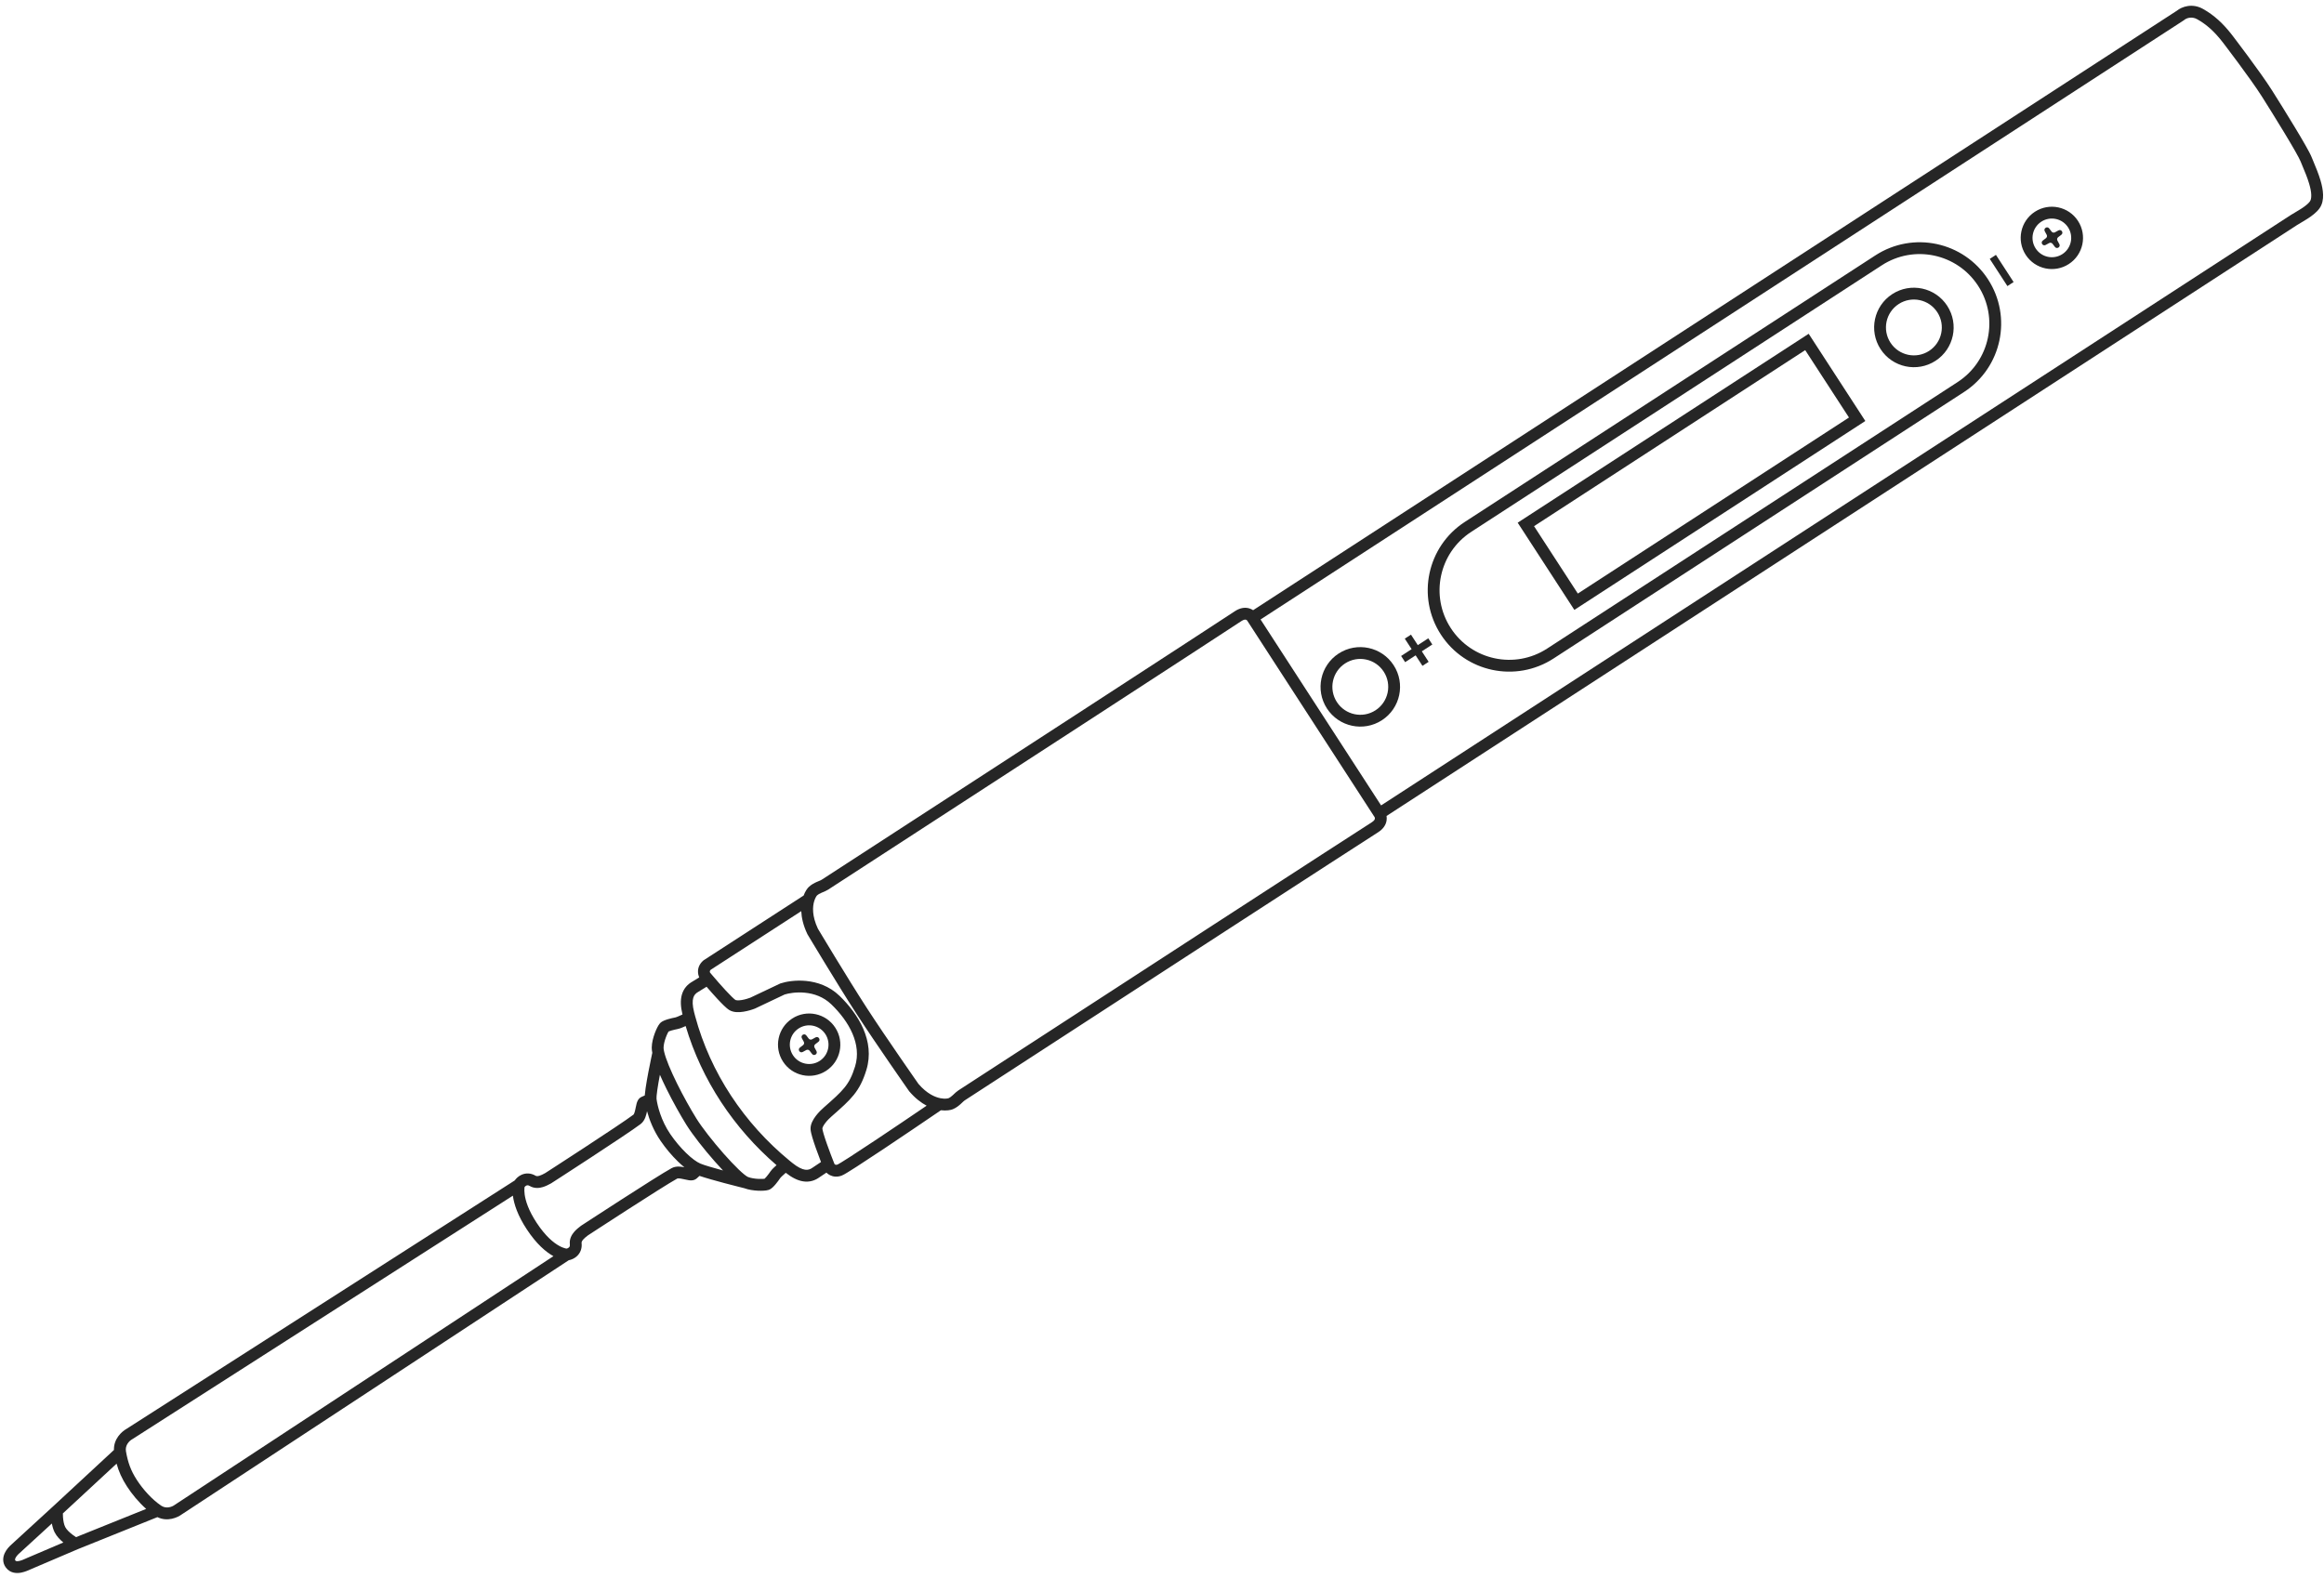 <svg width="290" height="197" viewBox="0 0 290 197" fill="none" xmlns="http://www.w3.org/2000/svg">
<path fill-rule="evenodd" clip-rule="evenodd" d="M277.353 5.265C276.326 3.936 275.347 3.061 274.187 2.406C273.469 2 272.807 2.279 272.557 2.494L272.519 2.525L157.298 77.322L172.339 100.532L285.84 26.85L285.844 26.847C285.986 26.756 286.166 26.651 286.35 26.543C286.383 26.523 286.416 26.504 286.449 26.484C286.675 26.352 286.914 26.209 287.15 26.057C287.641 25.738 288.034 25.427 288.235 25.151C288.344 25 288.422 24.746 288.41 24.335C288.398 23.931 288.302 23.452 288.149 22.934C287.925 22.176 287.617 21.443 287.356 20.823C287.255 20.581 287.16 20.357 287.081 20.155C287.001 19.951 286.763 19.497 286.394 18.846C286.035 18.214 285.577 17.441 285.085 16.625C284.1 14.994 282.984 13.205 282.257 12.056C281.545 10.929 280.324 9.237 279.269 7.812C278.744 7.103 278.265 6.465 277.916 6.005C277.742 5.774 277.601 5.589 277.503 5.46L277.391 5.313L277.354 5.266L277.353 5.265ZM277.937 4.813L278.522 4.364L278.521 4.362C277.399 2.91 276.276 1.891 274.913 1.121C273.553 0.353 272.252 0.84 271.638 1.338L156.372 76.164C156.225 76.066 156.054 75.984 155.86 75.93C155.305 75.776 154.679 75.891 154.046 76.323C153.077 76.987 119.417 98.863 102.541 109.804C102.45 109.863 102.357 109.901 102.199 109.967C102.126 109.997 102.039 110.033 101.933 110.079C101.639 110.207 101.273 110.388 100.927 110.709C100.729 110.893 100.474 111.266 100.281 111.781L87.789 119.871L87.749 119.906C87.304 120.294 87.114 120.766 87.099 121.214C87.09 121.513 87.158 121.783 87.254 121.997L86.425 122.509C85.777 122.869 85.301 123.406 85.087 124.158C84.885 124.865 84.935 125.692 85.165 126.628C85.132 126.644 85.1 126.659 85.066 126.675C84.896 126.754 84.721 126.833 84.566 126.895C84.489 126.926 84.422 126.951 84.367 126.969C84.34 126.979 84.317 126.985 84.3 126.99C84.292 126.992 84.285 126.994 84.281 126.995C84.276 126.996 84.273 126.997 84.273 126.997C84.044 127.04 83.688 127.119 83.357 127.217C83.193 127.266 83.019 127.324 82.864 127.392C82.739 127.445 82.516 127.55 82.352 127.731C82.223 127.874 82.106 128.081 82.013 128.263C81.91 128.466 81.803 128.711 81.705 128.976C81.514 129.492 81.333 130.154 81.328 130.762C81.327 130.97 81.354 131.192 81.397 131.418L81.384 131.477C81.355 131.614 81.313 131.809 81.263 132.047C81.163 132.521 81.032 133.165 80.903 133.839C80.775 134.512 80.649 135.223 80.562 135.828C80.519 136.131 80.484 136.415 80.464 136.659C80.462 136.685 80.46 136.711 80.458 136.737C80.331 136.79 80.189 136.851 80.045 136.919C79.806 137.031 79.671 137.218 79.6 137.344C79.525 137.474 79.479 137.61 79.447 137.719C79.397 137.888 79.357 138.094 79.322 138.269C79.313 138.312 79.305 138.354 79.297 138.393C79.251 138.615 79.208 138.797 79.151 138.943C79.098 139.081 79.057 139.122 79.053 139.126C78.232 139.749 75.49 141.568 72.917 143.252C71.638 144.089 70.412 144.886 69.505 145.474C69.052 145.767 68.679 146.009 68.419 146.177L68.04 146.422C68.011 146.437 67.982 146.453 67.954 146.468C67.746 146.579 67.543 146.688 67.321 146.756C67.067 146.833 66.929 146.81 66.843 146.76C66.212 146.391 65.586 146.41 65.083 146.635C64.708 146.803 64.417 147.075 64.229 147.347L15.761 178.369C15.221 178.676 14.178 179.573 14.22 180.986L6.618 188.032L6.615 188.034L1.459 192.761C1.171 193.009 0.806 193.394 0.589 193.862C0.357 194.362 0.268 195.043 0.739 195.67C1.283 196.392 2.091 196.404 2.649 196.295C3.133 196.201 3.613 195.983 3.899 195.852C3.935 195.836 3.967 195.821 3.996 195.808C3.998 195.807 3.999 195.807 4.001 195.806L9.701 193.374L9.715 193.368L19.644 189.37C20.92 189.993 22.169 189.404 22.671 189.036L70.974 157.303C71.299 157.243 71.667 157.088 71.972 156.813C72.382 156.445 72.655 155.881 72.574 155.155C72.563 155.056 72.598 154.92 72.772 154.72C72.924 154.544 73.106 154.403 73.293 154.259C73.318 154.239 73.344 154.219 73.369 154.199L73.748 153.952C74.007 153.783 74.38 153.54 74.832 153.246C75.738 152.657 76.965 151.861 78.249 151.033C80.835 149.367 83.611 147.602 84.514 147.106C84.52 147.104 84.574 147.083 84.722 147.09C84.877 147.098 85.062 147.132 85.284 147.181C85.322 147.189 85.364 147.198 85.407 147.208C85.581 147.248 85.786 147.294 85.96 147.318C86.072 147.333 86.216 147.346 86.365 147.331C86.509 147.317 86.735 147.269 86.934 147.097C87.063 146.985 87.184 146.873 87.289 146.775C88.057 147.038 89.274 147.376 90.342 147.661C91.021 147.841 91.662 148.006 92.134 148.126C92.37 148.186 92.564 148.235 92.698 148.269L92.865 148.31C93.408 148.514 94.044 148.599 94.564 148.624C94.838 148.637 95.097 148.635 95.317 148.621C95.516 148.608 95.745 148.582 95.924 148.522C96.156 148.444 96.34 148.28 96.439 148.187C96.562 148.072 96.685 147.935 96.795 147.804C97.017 147.539 97.23 147.244 97.361 147.05C97.361 147.05 97.365 147.044 97.376 147.03C97.387 147.017 97.402 147 97.421 146.978C97.46 146.936 97.509 146.885 97.569 146.827C97.688 146.712 97.831 146.583 97.972 146.46C97.999 146.436 98.025 146.413 98.052 146.391C98.796 146.973 99.517 147.352 100.233 147.46C101.007 147.577 101.693 147.367 102.29 146.927L103.123 146.369C103.245 146.489 103.396 146.602 103.573 146.69C103.974 146.889 104.48 146.946 105.033 146.738C105.201 146.675 105.468 146.519 105.739 146.355C106.039 146.173 106.428 145.928 106.88 145.637C107.786 145.055 108.964 144.278 110.238 143.429C112.681 141.799 115.486 139.898 117.413 138.583C118.088 138.663 118.629 138.57 118.909 138.451C119.343 138.265 119.657 138.004 119.893 137.788C119.979 137.71 120.047 137.645 120.104 137.59C120.228 137.473 120.302 137.403 120.393 137.344C137.251 126.377 170.927 104.525 171.927 103.91C172.58 103.508 172.939 102.982 173.024 102.413C173.054 102.214 173.049 102.024 173.019 101.85L286.639 28.09L286.641 28.089C286.757 28.015 286.906 27.927 287.091 27.819C287.125 27.799 287.161 27.778 287.197 27.756C287.425 27.622 287.688 27.466 287.952 27.295C288.459 26.967 289.056 26.532 289.429 26.018C289.805 25.5 289.901 24.872 289.885 24.294C289.868 23.709 289.735 23.093 289.564 22.517C289.315 21.672 288.95 20.804 288.684 20.171C288.593 19.955 288.514 19.767 288.455 19.616C288.329 19.296 288.035 18.748 287.677 18.118C287.309 17.469 286.844 16.684 286.348 15.863C285.356 14.22 284.235 12.422 283.504 11.267C282.759 10.089 281.508 8.357 280.455 6.934C279.927 6.22 279.444 5.578 279.093 5.114C278.918 4.882 278.775 4.695 278.676 4.566L278.563 4.417L278.522 4.364C278.522 4.364 278.522 4.364 277.937 4.813ZM115.63 138.012C114.94 137.649 114.204 137.087 113.477 136.241L113.453 136.214L113.432 136.184L113.458 136.165C113.432 136.184 113.432 136.184 113.432 136.184L113.431 136.183L113.429 136.179L113.252 135.927C113.136 135.76 112.967 135.519 112.757 135.217C112.338 134.614 111.753 133.77 111.09 132.807C109.767 130.883 108.131 128.477 106.894 126.567C105.652 124.65 104.12 122.165 102.901 120.163C102.291 119.161 101.758 118.279 101.378 117.647C101.188 117.331 101.036 117.078 100.931 116.903L100.77 116.634L100.77 116.633C100.77 116.633 100.769 116.633 101.403 116.255L100.77 116.633L100.751 116.603L100.736 116.57C100.227 115.494 100.018 114.541 99.986 113.73L88.687 121.048C88.636 121.098 88.61 121.139 88.597 121.167C88.581 121.201 88.575 121.232 88.574 121.262C88.573 121.295 88.578 121.329 88.588 121.361C88.592 121.374 88.596 121.386 88.6 121.394C88.686 121.496 88.781 121.609 88.882 121.729C89.358 122.291 89.983 123.01 90.553 123.626C90.839 123.935 91.106 124.212 91.33 124.43C91.571 124.663 91.717 124.781 91.773 124.815C91.783 124.821 91.847 124.851 92.004 124.861C92.153 124.87 92.339 124.858 92.548 124.825C92.955 124.761 93.371 124.632 93.629 124.532L97.366 122.76L97.409 122.745C98.066 122.529 99.253 122.312 100.59 122.443C101.936 122.574 103.478 123.063 104.766 124.307C107.098 126.56 109.216 129.953 108.111 133.55C107.702 134.881 107.236 135.804 106.533 136.676C105.869 137.502 105.002 138.265 103.856 139.274L103.772 139.347L103.767 139.352C103.556 139.53 103.235 139.843 102.978 140.181C102.85 140.349 102.751 140.507 102.688 140.642C102.622 140.785 102.618 140.855 102.619 140.867C102.623 140.946 102.669 141.171 102.781 141.554C102.886 141.912 103.03 142.346 103.192 142.805C103.504 143.694 103.873 144.652 104.126 145.283C104.132 145.29 104.14 145.3 104.15 145.31C104.173 145.333 104.201 145.354 104.23 145.369C104.257 145.382 104.288 145.391 104.325 145.393C104.361 145.395 104.423 145.391 104.514 145.357C104.508 145.359 104.513 145.357 104.533 145.347C104.552 145.337 104.583 145.321 104.631 145.295C104.718 145.246 104.832 145.179 104.975 145.093C105.258 144.921 105.634 144.685 106.082 144.396C106.978 143.82 108.148 143.049 109.419 142.201C111.48 140.827 113.799 139.258 115.63 138.012ZM102.448 145.045C102.24 144.507 102.008 143.887 101.8 143.294C101.634 142.824 101.481 142.363 101.365 141.97C101.257 141.602 101.16 141.22 101.145 140.944C101.127 140.6 101.23 140.28 101.349 140.023C101.471 139.759 101.635 139.508 101.803 139.287C102.136 138.85 102.534 138.462 102.808 138.23C104.024 137.159 104.802 136.473 105.384 135.751C105.945 135.055 106.334 134.31 106.7 133.117C107.551 130.348 105.961 127.513 103.741 125.368C102.752 124.413 101.554 124.019 100.446 123.911C99.36 123.805 98.403 123.979 97.913 124.133L94.215 125.887L94.192 125.896C93.858 126.028 93.324 126.196 92.777 126.282C92.503 126.326 92.204 126.352 91.914 126.334C91.632 126.317 91.301 126.255 91.007 126.076C90.793 125.946 90.54 125.719 90.304 125.49C90.052 125.246 89.765 124.947 89.47 124.628C89.036 124.159 88.575 123.637 88.169 123.166L87.169 123.783L87.153 123.792C86.798 123.987 86.601 124.228 86.506 124.563C86.4 124.932 86.399 125.49 86.612 126.333C86.654 126.499 86.697 126.666 86.742 126.832C88.652 133.926 92.861 140.217 98.513 144.867C98.638 144.969 98.762 145.07 98.888 145.171C99.566 145.714 100.074 145.944 100.454 146.001C100.798 146.053 101.098 145.975 101.423 145.732L101.438 145.721L102.448 145.045ZM102.055 115.908L102.197 116.145C102.301 116.319 102.453 116.571 102.642 116.886C103.021 117.517 103.553 118.396 104.161 119.395C105.379 121.395 106.902 123.865 108.132 125.764C109.358 127.657 110.984 130.049 112.306 131.971C112.967 132.931 113.55 133.773 113.969 134.375C114.063 134.509 114.148 134.632 114.224 134.741C114.318 134.876 114.398 134.99 114.462 135.082L114.619 135.306C115.683 136.533 116.687 136.955 117.374 137.085C117.664 137.14 117.906 137.144 118.081 137.131C118.224 137.12 118.305 137.099 118.327 137.093C118.333 137.092 118.334 137.091 118.329 137.094C118.538 137.005 118.708 136.873 118.896 136.7C118.928 136.671 118.964 136.637 119.004 136.598C119.16 136.45 119.374 136.247 119.588 136.107C136.43 125.151 170.133 103.281 171.154 102.653C171.511 102.433 171.556 102.253 171.565 102.193C171.579 102.099 171.543 102.013 171.522 101.982L171.511 101.968L155.65 77.492L155.642 77.478C155.623 77.446 155.559 77.377 155.467 77.352C155.409 77.336 155.226 77.304 154.88 77.541C153.891 78.218 120.203 100.112 103.344 111.042C103.13 111.181 102.857 111.293 102.658 111.375C102.607 111.396 102.56 111.416 102.521 111.433C102.286 111.535 102.097 111.636 101.931 111.791C101.948 111.774 101.901 111.819 101.824 111.951C101.754 112.073 101.671 112.248 101.602 112.476C101.4 113.141 101.301 114.296 102.055 115.908ZM96.9 145.437C96.778 145.545 96.653 145.659 96.539 145.77C96.404 145.901 96.245 146.067 96.138 146.224C96.028 146.388 95.845 146.64 95.664 146.856C95.573 146.965 95.493 147.052 95.429 147.112C95.422 147.119 95.415 147.125 95.409 147.13C95.372 147.135 95.311 147.143 95.222 147.149C95.063 147.159 94.86 147.161 94.636 147.15C94.176 147.128 93.698 147.052 93.356 146.918C93.341 146.912 93.326 146.906 93.312 146.9C93.256 146.876 93.123 146.798 92.905 146.625C92.699 146.462 92.453 146.243 92.175 145.977C91.62 145.446 90.966 144.752 90.297 143.994C88.954 142.47 87.6 140.741 86.902 139.618C86.173 138.445 85.267 136.829 84.489 135.256C83.701 133.664 83.078 132.184 82.871 131.26C82.821 131.035 82.803 130.875 82.804 130.773C82.806 130.412 82.924 129.935 83.089 129.488C83.169 129.271 83.254 129.079 83.329 128.931C83.372 128.846 83.405 128.79 83.425 128.757C83.433 128.753 83.441 128.75 83.45 128.745C83.53 128.711 83.642 128.672 83.778 128.631C84.048 128.551 84.352 128.484 84.546 128.447C84.73 128.412 84.943 128.334 85.118 128.264C85.262 128.205 85.414 128.139 85.559 128.072C87.569 134.843 91.587 140.857 96.9 145.437ZM90.221 146.1C89.886 145.745 89.538 145.364 89.19 144.969C87.826 143.421 86.41 141.621 85.649 140.397C84.893 139.182 83.965 137.524 83.166 135.911C82.874 135.32 82.594 134.725 82.345 134.154C82.222 134.806 82.103 135.476 82.023 136.038C81.982 136.325 81.951 136.577 81.934 136.78C81.917 136.998 81.919 137.113 81.923 137.151C82.027 138.004 82.488 139.868 83.643 141.561C84.234 142.426 84.93 143.25 85.612 143.912C86.306 144.586 86.938 145.046 87.396 145.24C87.853 145.435 89.015 145.773 90.221 146.1ZM85.399 145.697C85.213 145.66 85.004 145.626 84.794 145.616C84.511 145.602 84.144 145.626 83.804 145.812C82.843 146.34 80.009 148.144 77.45 149.793C76.163 150.622 74.935 151.419 74.028 152.009C73.574 152.304 73.201 152.547 72.942 152.716L72.537 152.98L72.536 152.981C72.536 152.981 72.535 152.981 72.939 153.599L72.536 152.981L72.508 152.999L72.483 153.019C72.462 153.035 72.438 153.054 72.41 153.075C72.229 153.215 71.915 153.456 71.658 153.753C71.356 154.101 71.031 154.635 71.108 155.319C71.122 155.448 71.103 155.529 71.084 155.579C71.064 155.63 71.032 155.675 70.987 155.715C70.896 155.796 70.776 155.84 70.7 155.854C70.668 155.85 70.612 155.84 70.535 155.821C70.37 155.78 70.104 155.691 69.763 155.5C69.082 155.12 68.075 154.32 66.965 152.631C65.928 151.054 65.578 149.866 65.472 149.112C65.419 148.733 65.427 148.458 65.444 148.29C65.449 148.237 65.455 148.194 65.461 148.162C65.508 148.101 65.588 148.026 65.685 147.982C65.741 147.957 65.795 147.947 65.85 147.949C65.903 147.951 65.984 147.967 66.097 148.033C66.69 148.381 67.31 148.302 67.751 148.167C68.127 148.053 68.475 147.865 68.676 147.756C68.706 147.739 68.734 147.724 68.757 147.712L68.786 147.697L68.813 147.679L68.413 147.059C68.813 147.679 68.813 147.679 68.813 147.679L68.814 147.678L69.22 147.416C69.481 147.248 69.854 147.006 70.308 146.712C71.216 146.123 72.444 145.325 73.725 144.486C76.272 142.819 79.072 140.964 79.945 140.301C80.254 140.066 80.425 139.74 80.527 139.476C80.63 139.212 80.693 138.93 80.74 138.703C81.031 139.77 81.555 141.119 82.424 142.392C83.069 143.337 83.829 144.238 84.584 144.97C84.852 145.23 85.125 145.476 85.399 145.697ZM64.001 149.245L16.518 179.636L16.498 179.648C16.141 179.845 15.585 180.394 15.717 181.151C15.963 182.554 16.316 183.546 17.065 184.71C17.835 185.906 18.967 187.167 20.113 187.94C20.75 188.371 21.479 188.086 21.804 187.841L21.823 187.827L69.058 156.797C69.053 156.794 69.048 156.791 69.043 156.788C68.125 156.276 66.952 155.297 65.732 153.442C64.589 151.704 64.15 150.312 64.011 149.316C64.007 149.292 64.004 149.269 64.001 149.245ZM18.24 188.344C17.298 187.506 16.449 186.479 15.824 185.508C15.208 184.551 14.819 183.678 14.548 182.695L7.846 188.906C7.846 189.032 7.849 189.19 7.861 189.365C7.893 189.815 7.975 190.284 8.137 190.603C8.3 190.924 8.669 191.278 9.076 191.582C9.228 191.696 9.372 191.793 9.49 191.868L18.24 188.344ZM7.904 192.537C7.513 192.213 7.078 191.778 6.82 191.27C6.644 190.922 6.538 190.532 6.473 190.166L2.438 193.865L2.428 193.873C2.219 194.052 2.023 194.278 1.928 194.482C1.883 194.579 1.874 194.642 1.875 194.677C1.876 194.702 1.881 194.733 1.918 194.782C1.959 194.837 2.035 194.912 2.366 194.847C2.667 194.788 2.978 194.648 3.281 194.512C3.321 194.494 3.361 194.476 3.4 194.458L3.406 194.456L7.904 192.537Z" fill="#262626"/>
<path fill-rule="evenodd" clip-rule="evenodd" d="M102.286 132.422C103.404 131.696 103.722 130.201 102.996 129.083C102.269 127.965 100.774 127.647 99.657 128.373C98.539 129.098 98.222 130.593 98.948 131.712C99.674 132.83 101.169 133.147 102.286 132.422ZM103.09 133.659C104.891 132.489 105.403 130.081 104.233 128.279C103.063 126.478 100.654 125.965 98.853 127.135C97.052 128.305 96.54 130.714 97.71 132.515C98.88 134.317 101.289 134.829 103.09 133.659Z" fill="#262626"/>
<path fill-rule="evenodd" clip-rule="evenodd" d="M171.644 88.659C173.258 87.61 173.717 85.452 172.668 83.837C171.62 82.222 169.461 81.763 167.847 82.811C166.233 83.859 165.774 86.018 166.823 87.633C167.871 89.248 170.03 89.707 171.644 88.659ZM172.448 89.896C174.745 88.404 175.398 85.331 173.906 83.033C172.413 80.735 169.341 80.082 167.043 81.574C164.745 83.066 164.093 86.139 165.585 88.437C167.077 90.735 170.15 91.388 172.448 89.896Z" fill="#262626"/>
<path fill-rule="evenodd" clip-rule="evenodd" d="M248.291 32.315L249.063 31.813L251.267 35.206L250.494 35.708L248.291 32.315Z" fill="#262626"/>
<path fill-rule="evenodd" clip-rule="evenodd" d="M176.069 79.216L175.297 79.718L176.148 81.028L174.838 81.879L175.34 82.651L176.65 81.801L177.5 83.111L178.273 82.609L177.422 81.299L178.732 80.448L178.23 79.676L176.92 80.526L176.069 79.216Z" fill="#262626"/>
<path fill-rule="evenodd" clip-rule="evenodd" d="M234.819 33.116L183.591 66.384C179.567 68.997 178.423 74.378 181.037 78.403C183.65 82.427 189.031 83.571 193.055 80.957L244.283 47.69C248.307 45.076 249.451 39.695 246.837 35.671C244.224 31.647 238.843 30.503 234.819 33.116ZM182.788 65.146C178.08 68.203 176.742 74.498 179.799 79.206C182.856 83.914 189.151 85.252 193.859 82.195L245.086 48.927C249.794 45.87 251.132 39.575 248.075 34.867C245.018 30.16 238.723 28.822 234.015 31.879L182.788 65.146Z" fill="#262626"/>
<path fill-rule="evenodd" clip-rule="evenodd" d="M225.261 43.703L191.426 65.676L196.889 74.088L230.724 52.115L225.261 43.703ZM189.384 65.242L196.455 76.129L232.765 52.549L225.695 41.662L189.384 65.242Z" fill="#262626"/>
<path fill-rule="evenodd" clip-rule="evenodd" d="M257.356 31.718C258.474 30.993 258.791 29.498 258.065 28.38C257.339 27.261 255.844 26.944 254.727 27.669C253.609 28.395 253.291 29.89 254.017 31.008C254.744 32.127 256.238 32.444 257.356 31.718ZM258.16 32.956C259.961 31.786 260.473 29.377 259.303 27.576C258.133 25.774 255.724 25.262 253.923 26.432C252.122 27.602 251.61 30.01 252.78 31.812C253.95 33.613 256.358 34.126 258.16 32.956Z" fill="#262626"/>
<path d="M256.866 28.757C257.222 28.564 257.544 29.059 257.223 29.305L256.824 29.61C256.696 29.709 256.659 29.886 256.736 30.027L256.975 30.468C257.169 30.823 256.673 31.145 256.427 30.824L256.122 30.426C256.024 30.298 255.847 30.26 255.705 30.337L255.265 30.577C254.909 30.77 254.587 30.274 254.908 30.029L255.307 29.724C255.435 29.625 255.473 29.448 255.395 29.306L255.156 28.866C254.962 28.511 255.458 28.189 255.704 28.51L256.009 28.908C256.107 29.036 256.284 29.074 256.426 28.997L256.866 28.757Z" fill="#262626"/>
<path fill-rule="evenodd" clip-rule="evenodd" d="M240.724 43.798C242.338 42.75 242.797 40.591 241.748 38.976C240.699 37.361 238.54 36.902 236.926 37.951C235.312 38.999 234.853 41.157 235.902 42.772C236.951 44.387 239.11 44.846 240.724 43.798ZM241.527 45.035C243.825 43.543 244.478 40.471 242.985 38.172C241.493 35.874 238.421 35.221 236.123 36.713C233.825 38.205 233.172 41.278 234.665 43.576C236.157 45.874 239.23 46.528 241.527 45.035Z" fill="#262626"/>
<path d="M101.773 129.487C102.128 129.294 102.45 129.79 102.129 130.036L101.731 130.341C101.602 130.439 101.565 130.616 101.642 130.758L101.882 131.198C102.075 131.554 101.579 131.875 101.333 131.554L101.028 131.156C100.93 131.028 100.753 130.99 100.611 131.067L100.171 131.307C99.815 131.501 99.493 131.005 99.815 130.759L100.213 130.454C100.341 130.356 100.379 130.179 100.301 130.037L100.062 129.596C99.868 129.241 100.364 128.919 100.61 129.24L100.915 129.638C101.013 129.767 101.19 129.804 101.332 129.727L101.773 129.487Z" fill="#262626"/>
</svg>

